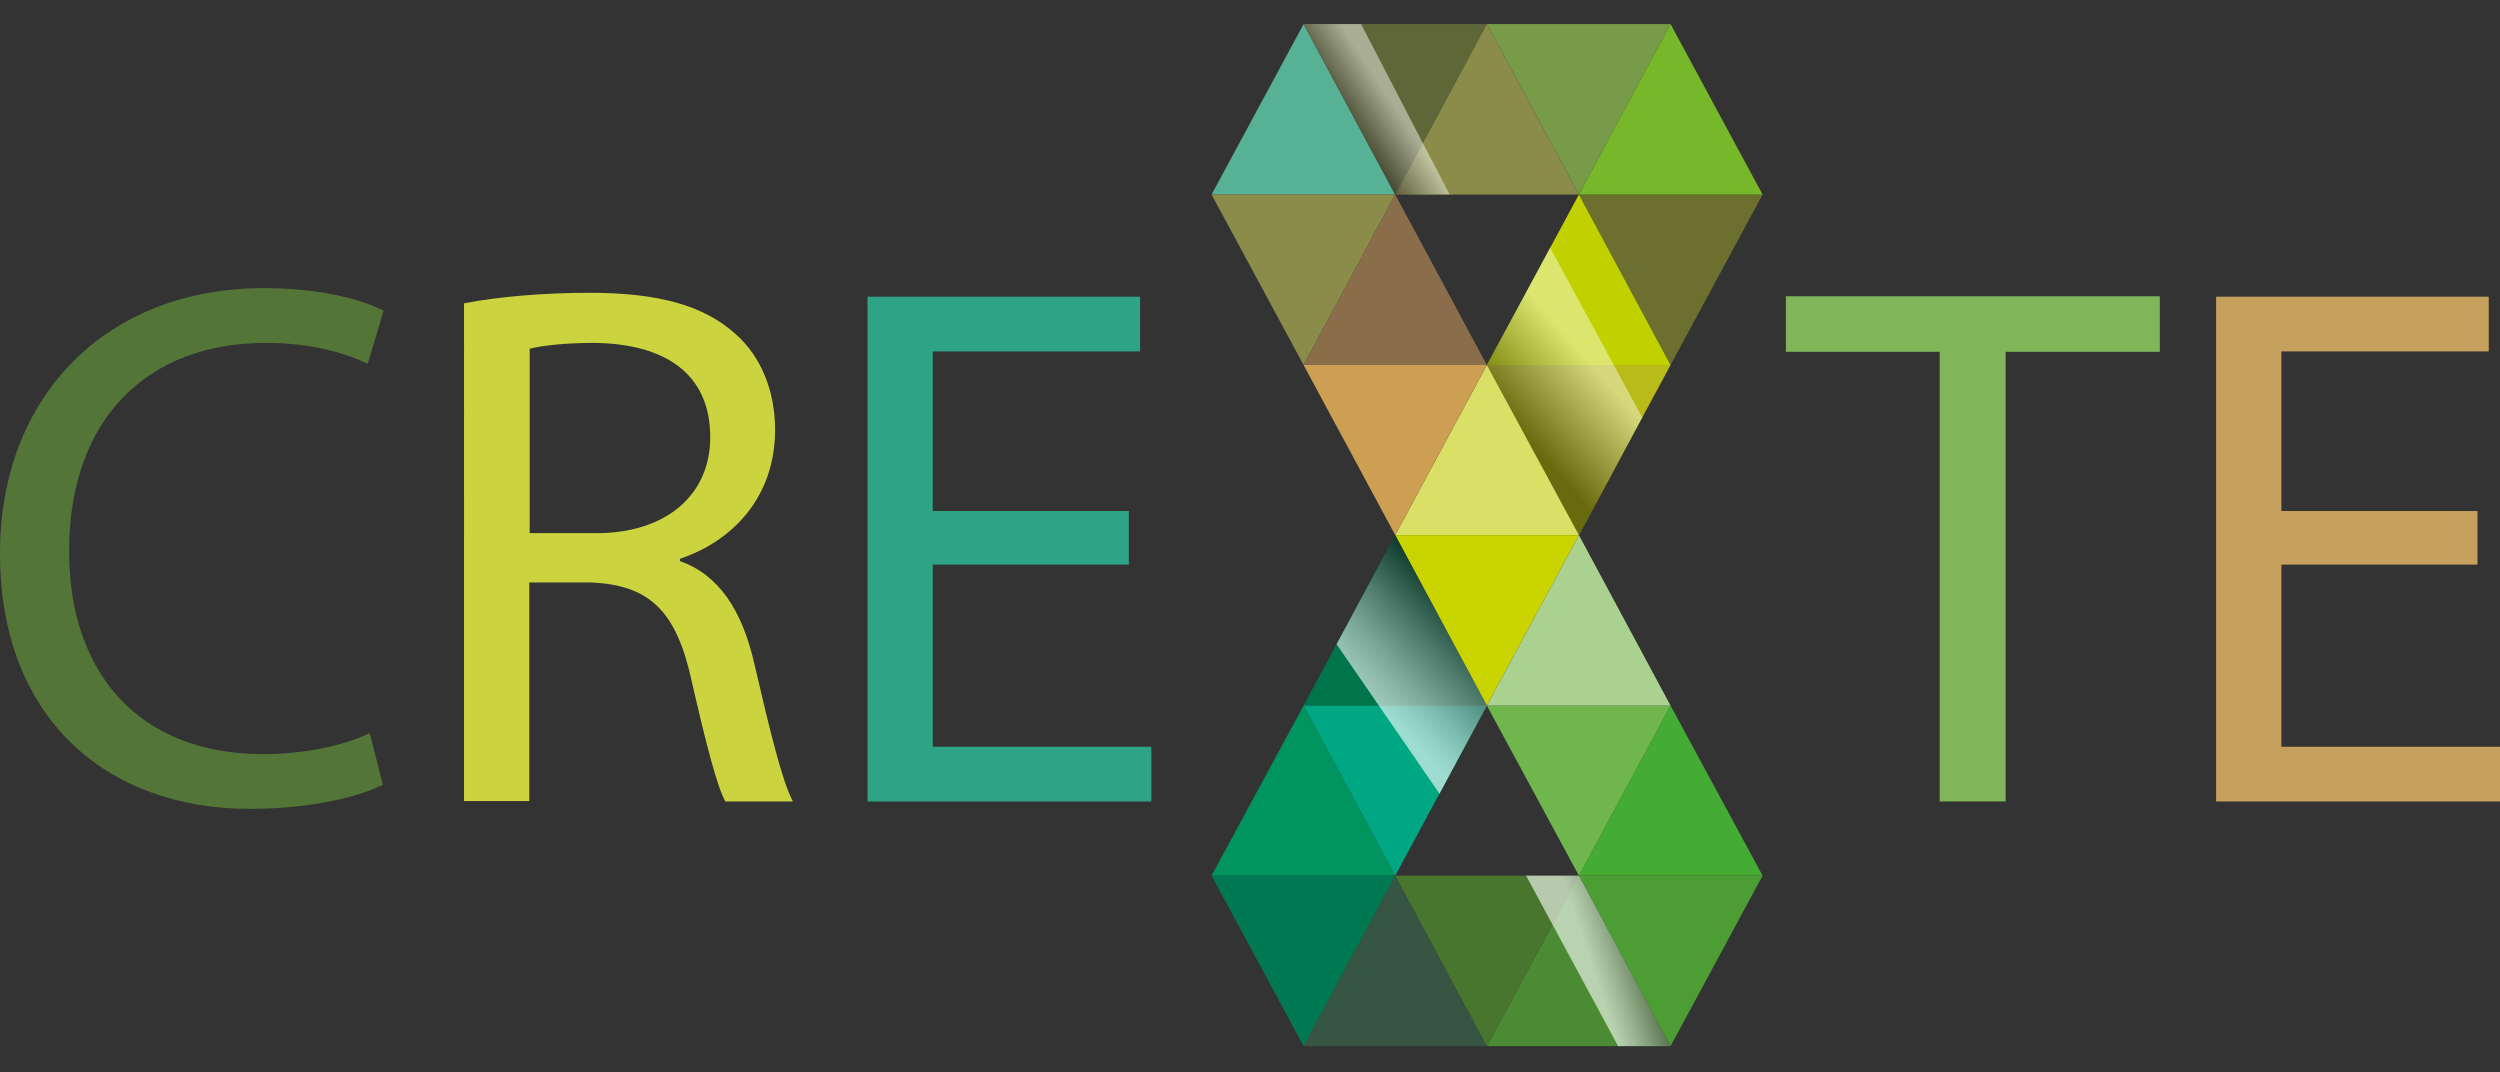 <?xml version="1.0" encoding="utf-8"?>
<!-- Generator: Adobe Illustrator 29.4.0, SVG Export Plug-In . SVG Version: 9.03 Build 0)  -->
<svg version="1.1" id="Layer_1" xmlns="http://www.w3.org/2000/svg" xmlns:xlink="http://www.w3.org/1999/xlink" x="0px" y="0px"
	 viewBox="0 0 643.8 276.1" style="enable-background:new 0 0 643.8 276.1;" xml:space="preserve">
<rect x="0" y="0" width="643.8" height="276.1" fill="#333333" stroke="none"/>
<style type="text/css">
	.st0{fill:#6C702E;}
	.st1{fill:#789B49;}
	.st2{fill:#76B82A;}
	.st3{fill:#B9BB18;}
	.st4{fill:#C1D100;}
	.st5{opacity:0.43;}
	.st6{fill:url(#SVGID_1_);}
	.st7{fill:#DAE066;}
	.st8{fill:#56B195;}
	.st9{fill:#5F6738;}
	.st10{fill:#8B8C4A;}
	.st11{fill:#8A6E4B;}
	.st12{fill:#CC9F52;}
	.st13{fill:#00945F;}
	.st14{fill:#375543;}
	.st15{fill:#007953;}
	.st16{fill:#00754B;}
	.st17{fill:#00A783;}
	.st18{fill:#C9D400;}
	.st19{fill:#4C9D34;}
	.st20{fill:#4B8B33;}
	.st21{fill:#49762E;}
	.st22{fill:#44AC34;}
	.st23{fill:#6FB74D;}
	.st24{fill:#ABD190;}
	.st25{opacity:0.61;fill:url(#SVGID_00000148646282071355588470000003408074151167854247_);}
	.st26{opacity:0.61;fill:url(#SVGID_00000099656876663820336260000000834294560987431090_);}
	.st27{opacity:0.46;fill:url(#SVGID_00000075862419605951374430000000175408198816198333_);}
	.st28{fill:#537537;}
	.st29{fill:#CBD43E;}
	.st30{fill:#2EA385;}
	.st31{fill:#80B55A;}
	.st32{fill:#C5A15D;}
</style>
<g>
	<g>
		<g>
			<g>
				<polygon class="st0" points="430.2,94 406.6,50.1 453.9,50.1 				"/>
				<polygon class="st1" points="406.6,50.1 382.9,6.2 430.2,6.2 				"/>
				<polygon class="st2" points="430.2,6.2 453.9,50.1 406.6,50.1 				"/>
				<polygon class="st3" points="406.6,137.8 382.9,94 430.2,94 				"/>
				<polygon class="st4" points="406.6,50.1 430.2,94 382.9,94 				"/>
				<g class="st5">
					
						<linearGradient id="SVGID_1_" gradientUnits="userSpaceOnUse" x1="285.901" y1="105.53" x2="268.383" y2="85.579" gradientTransform="matrix(6.123234e-17 1 -1 6.123234e-17 496.842 -174.916)">
						<stop  offset="0" style="stop-color:#000000"/>
						<stop  offset="0.955" style="stop-color:#FFFFFF"/>
					</linearGradient>
					<polygon class="st6" points="406.6,137.8 422.9,107.5 399.2,63.8 382.9,94 					"/>
				</g>
				<polygon class="st7" points="382.9,94 406.6,137.8 359.3,137.8 				"/>
				<polygon class="st8" points="312,50.1 359.3,50.1 335.7,6.2 				"/>
				<polygon class="st9" points="382.9,6.2 335.7,6.2 359.3,50.1 				"/>
				<polygon class="st10" points="359.3,50.1 406.6,50.1 382.9,6.2 				"/>
				<polygon class="st10" points="359.3,50.1 312,50.1 335.7,94 				"/>
				<polygon class="st11" points="335.7,94 382.9,94 359.3,50.1 				"/>
				<polygon class="st12" points="382.9,94 335.7,94 359.3,137.8 				"/>
			</g>
		</g>
		<g>
			<g>
				<polygon class="st13" points="335.7,181.7 359.3,225.5 312,225.5 				"/>
				<polygon class="st14" points="359.3,225.5 382.9,269.4 335.7,269.4 				"/>
				<polygon class="st15" points="335.7,269.4 312,225.5 359.3,225.5 				"/>
				<polygon class="st16" points="359.3,137.8 382.9,181.7 335.7,181.7 				"/>
				<polygon class="st17" points="359.3,225.5 335.7,181.7 382.9,181.7 				"/>
				<polygon class="st18" points="382.9,181.7 359.3,137.8 406.6,137.8 				"/>
				<polygon class="st19" points="453.9,225.5 406.6,225.5 430.2,269.4 				"/>
				<polygon class="st20" points="382.9,269.4 430.2,269.4 406.6,225.5 				"/>
				<polygon class="st21" points="406.6,225.5 359.3,225.5 382.9,269.4 				"/>
				<polygon class="st22" points="406.6,225.5 453.9,225.5 430.2,181.7 				"/>
				<polygon class="st23" points="430.2,181.7 382.9,181.7 406.6,225.5 				"/>
				<polygon class="st24" points="382.9,181.7 430.2,181.7 406.6,137.8 				"/>
				
					<linearGradient id="SVGID_00000111169931197925357400000014810344215834696353_" gradientUnits="userSpaceOnUse" x1="331.697" y1="116.484" x2="356.811" y2="143.436" gradientTransform="matrix(6.123234e-17 1 -1 6.123234e-17 496.842 -174.916)">
					<stop  offset="0" style="stop-color:#000000"/>
					<stop  offset="0.106" style="stop-color:#212121"/>
					<stop  offset="0.422" style="stop-color:#7F7F7F"/>
					<stop  offset="0.678" style="stop-color:#C4C4C4"/>
					<stop  offset="0.862" style="stop-color:#EFEFEF"/>
					<stop  offset="0.955" style="stop-color:#FFFFFF"/>
				</linearGradient>
				<polygon style="opacity:0.61;fill:url(#SVGID_00000111169931197925357400000014810344215834696353_);" points="382.9,181.7 
					359.3,137.8 344.2,165.9 370.7,204.4 				"/>
			</g>
		</g>
	</g>
	
		<linearGradient id="SVGID_00000088841490385350025700000017230242393690731662_" gradientUnits="userSpaceOnUse" x1="416.835" y1="68.392" x2="423.356" y2="88.172" gradientTransform="matrix(6.123234e-17 1 -1 6.123234e-17 496.842 -174.916)">
		<stop  offset="0" style="stop-color:#000000"/>
		<stop  offset="0.106" style="stop-color:#212121"/>
		<stop  offset="0.422" style="stop-color:#7F7F7F"/>
		<stop  offset="0.678" style="stop-color:#C4C4C4"/>
		<stop  offset="0.862" style="stop-color:#EFEFEF"/>
		<stop  offset="0.955" style="stop-color:#FFFFFF"/>
	</linearGradient>
	<polygon style="opacity:0.61;fill:url(#SVGID_00000088841490385350025700000017230242393690731662_);" points="430.2,269.4 
		406.6,225.5 393,225.5 416.7,269.4 	"/>
	
		<linearGradient id="SVGID_00000088831201780217232930000013869591537984695961_" gradientUnits="userSpaceOnUse" x1="208.694" y1="150.922" x2="200.284" y2="138.106" gradientTransform="matrix(6.123234e-17 1 -1 6.123234e-17 496.842 -174.916)">
		<stop  offset="0" style="stop-color:#000000"/>
		<stop  offset="0.955" style="stop-color:#FFFFFF"/>
	</linearGradient>
	<polygon style="opacity:0.46;fill:url(#SVGID_00000088831201780217232930000013869591537984695961_);" points="350.5,6.2 
		335.7,6.2 359.3,50.1 373.3,50.1 	"/>
</g>
<g>
	<path class="st28" d="M98.6,202.1c-6.2,3.1-18.5,6.2-34.3,6.2C27.6,208.3,0,185.1,0,142.5c0-40.7,27.6-68.3,67.9-68.3
		c16.2,0,26.4,3.5,30.9,5.8l-4.1,13.7c-6.4-3.1-15.4-5.4-26.2-5.4c-30.5,0-50.7,19.5-50.7,53.6c0,31.8,18.3,52.3,50,52.3
		c10.2,0,20.6-2.1,27.4-5.4L98.6,202.1z"/>
	<path class="st29" d="M119.6,78.1c8.5-1.7,20.6-2.7,32.2-2.7c17.9,0,29.5,3.3,37.6,10.6c6.6,5.8,10.2,14.7,10.2,24.7
		c0,17.2-10.8,28.6-24.5,33.2v0.6c10,3.5,16,12.7,19.1,26.2c4.2,18.1,7.3,30.7,10,35.7h-17.4c-2.1-3.7-5-14.9-8.7-31.1
		c-3.9-17.9-10.8-24.7-26-25.3h-15.8v56.3h-16.8V78.1z M136.4,137.3h17.2c17.9,0,29.3-9.8,29.3-24.7c0-16.8-12.2-24.1-29.9-24.3
		c-8.1,0-13.9,0.8-16.6,1.5V137.3z"/>
	<path class="st30" d="M290.7,145.4h-50.5v46.9h56.3v14.1h-73.1v-130h70.2v14.1h-53.4v41.1h50.5V145.4z"/>
</g>
<g>
	<path class="st31" d="M499.5,90.6h-39.6V76.3h96.3v14.3h-39.7v115.8h-17V90.6z"/>
	<path class="st32" d="M638,145.4h-50.5v46.9h56.3v14.1h-73.1v-130h70.2v14.1h-53.4v41.1H638V145.4z"/>
</g>
</svg>
